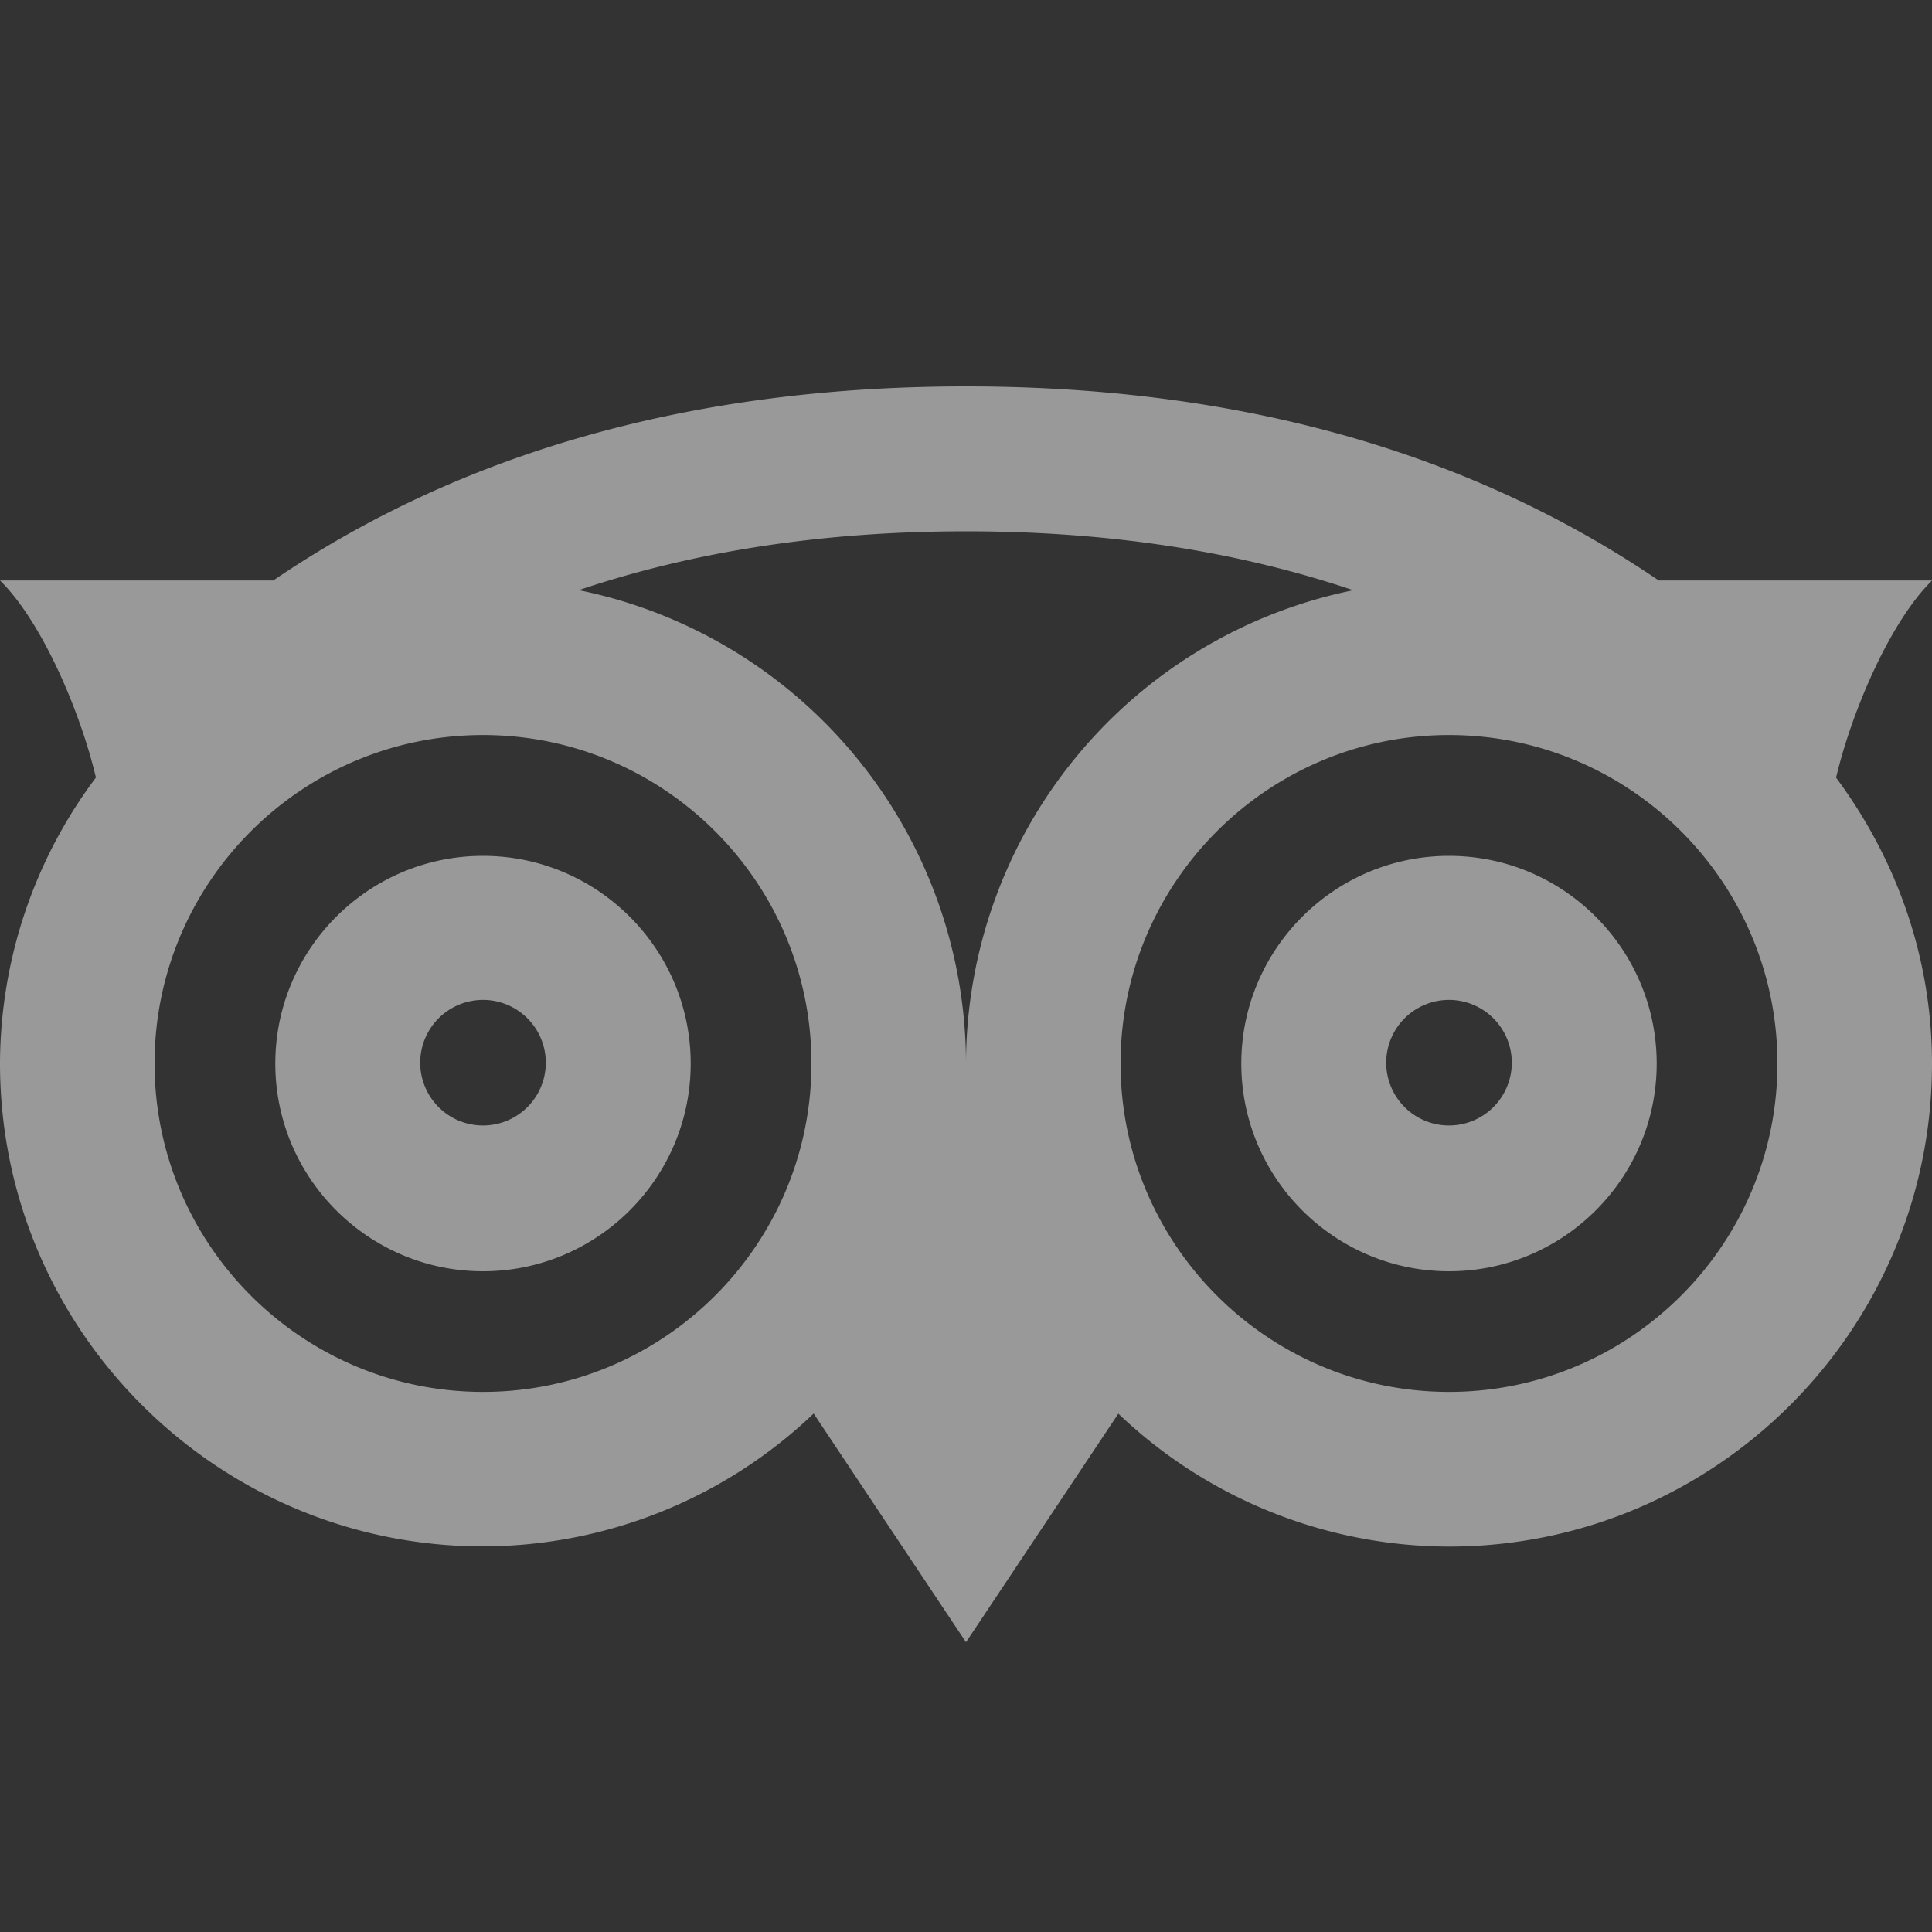 <svg fill="#000000" width="800px" height="800px" viewBox="0 0 20 20" xmlns="http://www.w3.org/2000/svg">
<rect x="0" y="0" width="20" height="20" fill="#333333" stroke="none"/>
<g id="Social Network/Instagram">
<path id="Style" opacity="0.5" fill-rule="evenodd" clip-rule="evenodd" d="M20 6.009h-2.829C15.211 4.675 12.813 4 10 4s-5.212.675-7.171 2.009H0c.428.42.827 1.34.993 2.04A4.954 4.954 0 0 0 0 11.008c0 2.757 2.243 5 5 5a4.97 4.97 0 0 0 3.423-1.375L10 17l1.577-2.366A4.97 4.97 0 0 0 15 16.01c2.757 0 5-2.243 5-5 0-1.112-.377-2.13-.993-2.96.166-.7.565-1.62.993-2.04zm-15 8.4c-1.875 0-3.4-1.525-3.4-3.4s1.525-3.4 3.4-3.4 3.4 1.525 3.4 3.4-1.525 3.4-3.4 3.4zm5-3.4a5.008 5.008 0 0 0-4.009-4.9C7.195 5.704 8.53 5.5 10 5.5s2.805.204 4.009.61A5.008 5.008 0 0 0 10 11.008zm5 3.4c-1.875 0-3.4-1.525-3.4-3.4s1.525-3.4 3.4-3.4 3.4 1.525 3.4 3.4-1.525 3.4-3.4 3.4zM5 8.86c-1.185 0-2.15.964-2.15 2.15s.965 2.15 2.15 2.15 2.15-.964 2.15-2.15-.965-2.15-2.15-2.15zm0 2.791a.65.65 0 1 1 0-1.3.65.65 0 0 1 0 1.3zm10-2.791c-1.185 0-2.15.964-2.15 2.15s.965 2.15 2.15 2.15 2.15-.964 2.15-2.15-.965-2.15-2.15-2.15zm0 2.791a.65.65 0 1 1 0-1.3.65.65 0 0 1 0 1.3z" fill="white"/>
</g>
</svg>